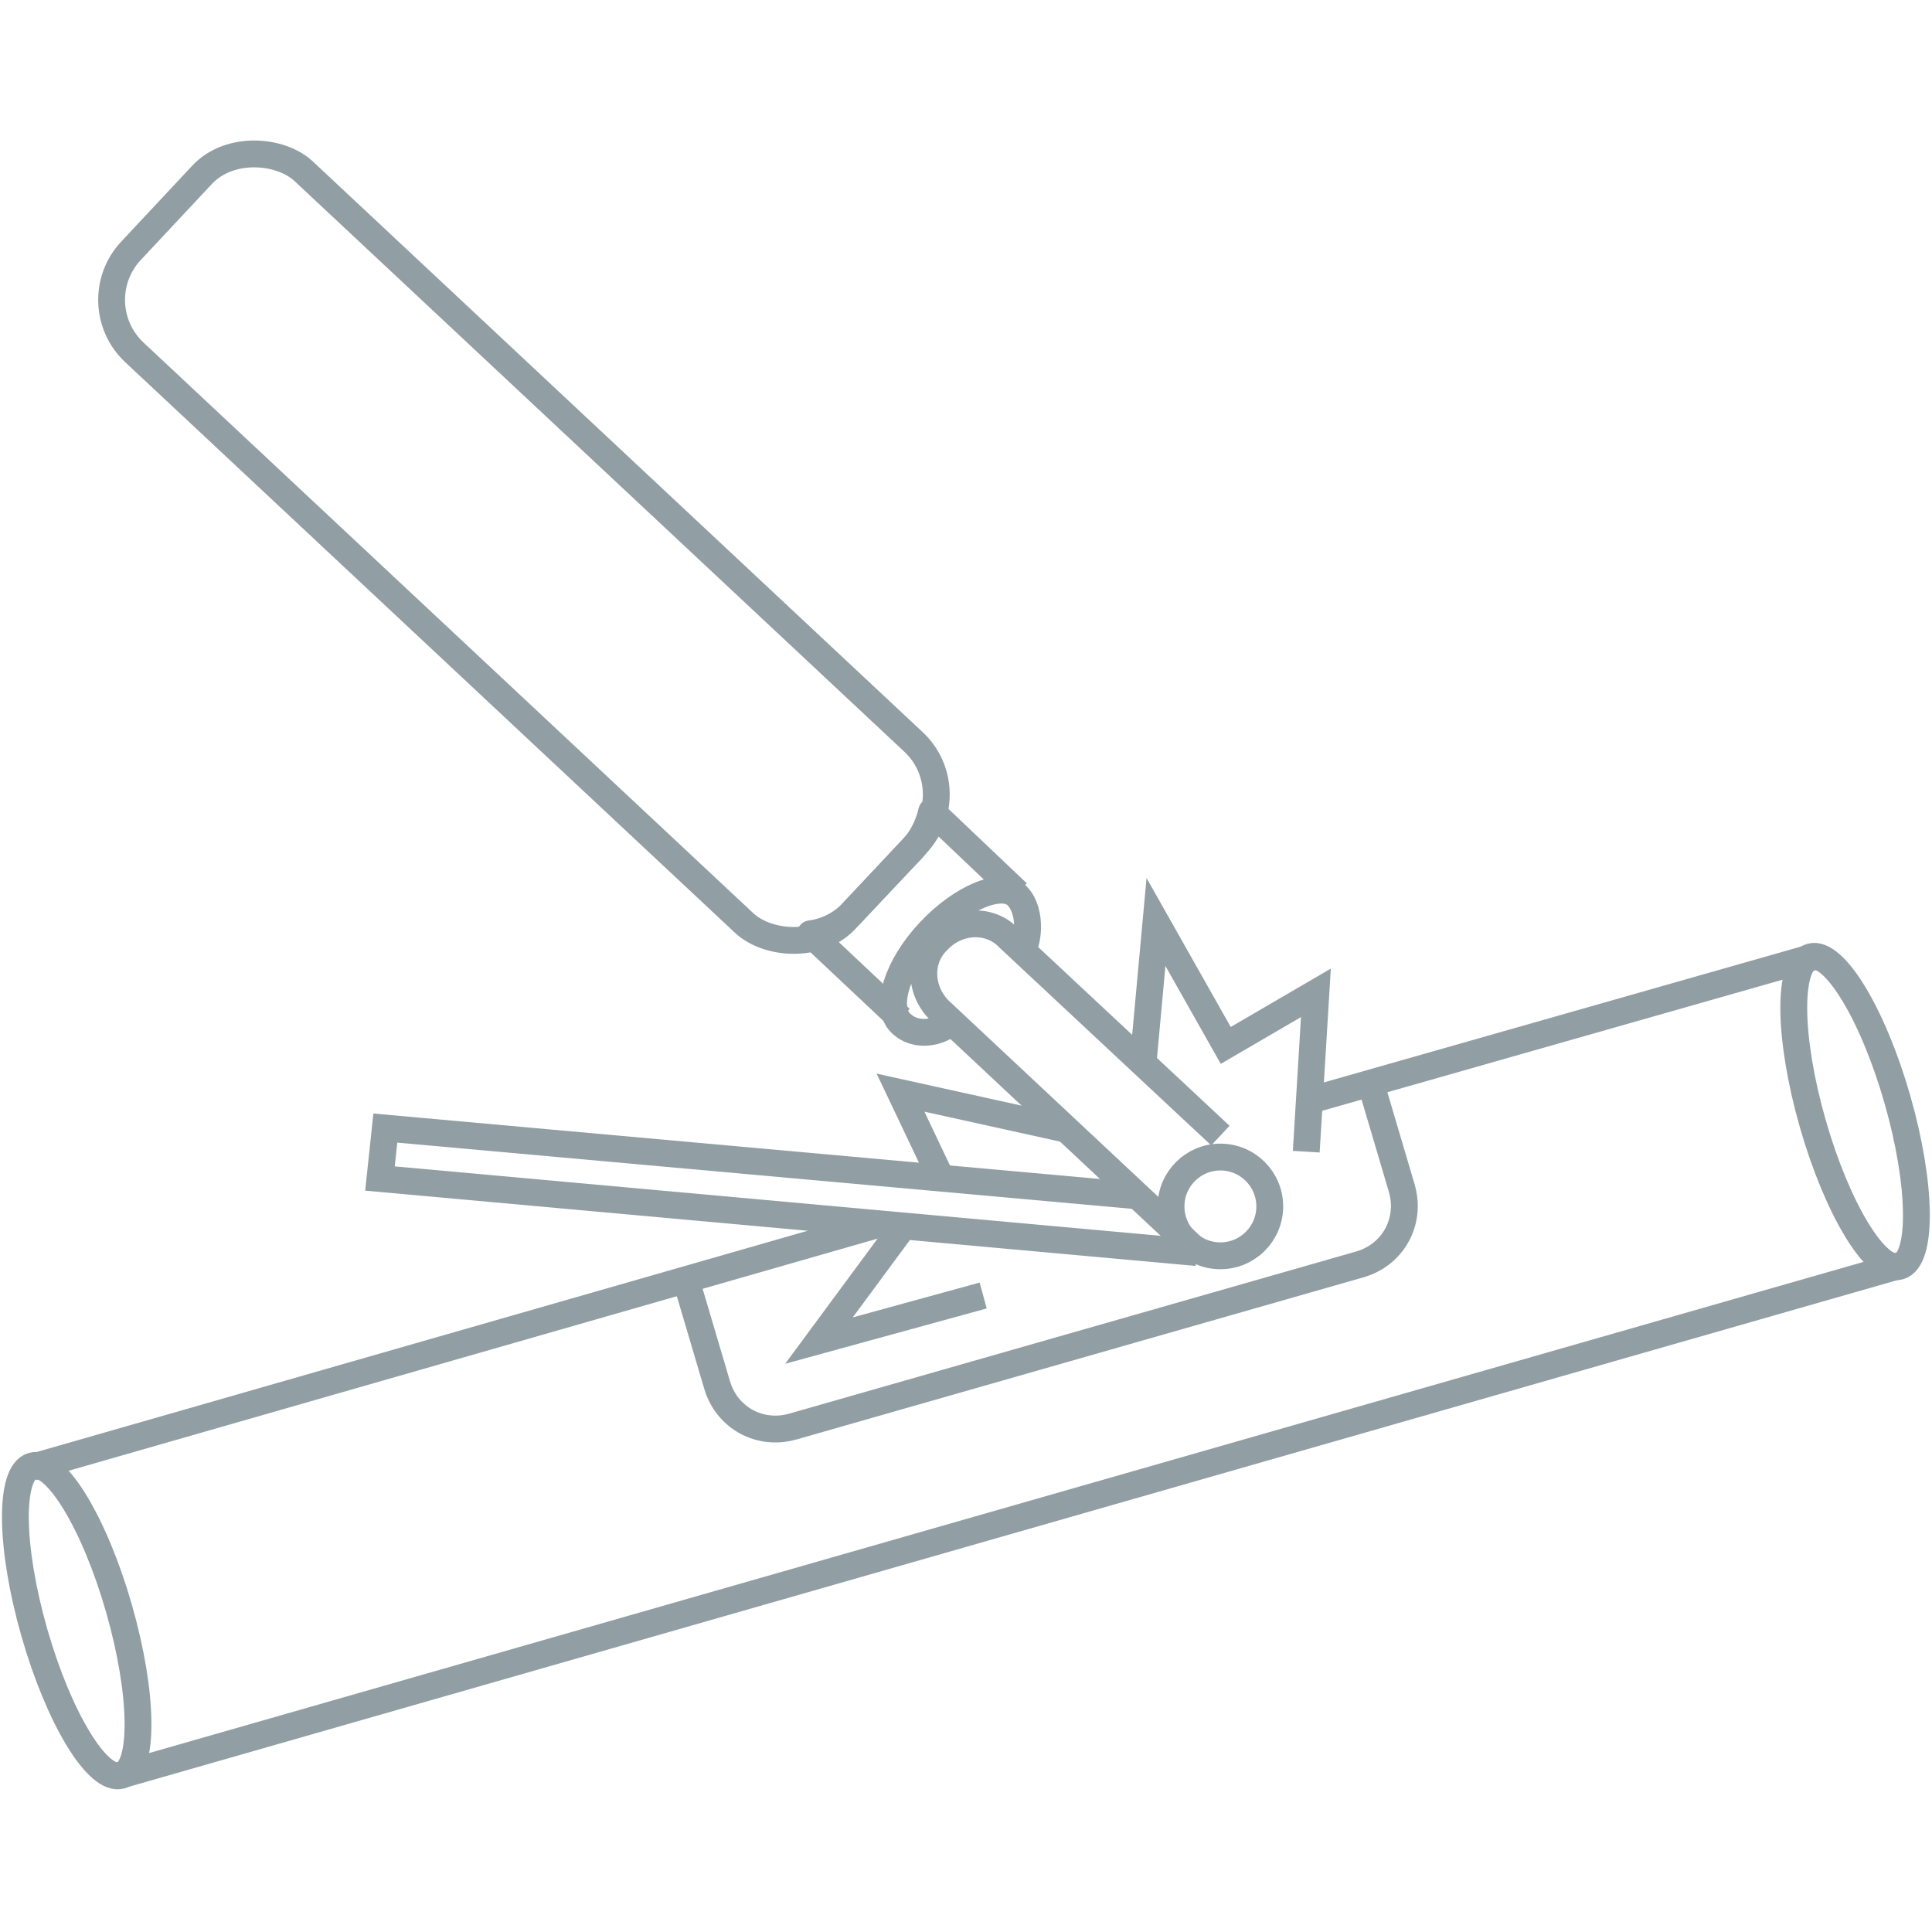 <?xml version="1.0" encoding="UTF-8"?>
<svg xmlns="http://www.w3.org/2000/svg" id="Warstwa_1" version="1.1" viewBox="0 0 180 180" width="180" height="180">
  
  <defs>
    <style>
      .st0 {
        stroke-miterlimit: 10;
      }

      .st0, .st1, .st2, .st3 {
        fill: none;
        stroke: #919ea4;
      }

      .st0, .st3 {
        stroke-width: 2.5px;
      }

      .st1 {
        stroke-miterlimit: 10;
        stroke-width: 2.5px;
      }

      .st4 {
        fill: #919ea4;
      }

      .st5 {
        display: none;
      }

      .st2 {
        stroke-width: 2.5px;
      }

      .st2, .st3 {
        stroke-linejoin: round;
      }
    </style>
  </defs>
  <g id="Warstwa_2" class="st5">
    <g id="Warstwa_1-2">
      <path class="st4" d="M167.4,109.1c-.2-2.6-.8-5.9-1.8-9.2-1-3.4-2.2-6.5-3.5-8.7-1.5-2.8-2.8-3.9-4.1-3.6h0l-38.5,11.4.7-9.1-8.6,5.1-6.9-13.6-.7,14.1-8.3-7.9c.7-1.7.9-3.3,0-4.2,0,0-.2-.2-.4-.3h0l-7.4-7.1c0-.7-.3-1.5-.6-2.3-.9-2.1-2.5-4.3-4.6-6.3L38,24.9c-3.5-3.3-8.9-.8-12.5,2.9-3.5,3.7-5.8,9.3-2.3,12.6l44.5,42.4c2.1,2,4.4,3.5,6.5,4.2.8.3,1.6.5,2.4.5l7.5,7.1c0,0,.2.2.3.3.3.3.8.6,1.7.6s1.3-.2,2.3-.6c0,0,0,0,.2,0l6.3,6-12.1-3.2,3.9,8-44.8-4.1-.6,6.2,36.4,3.3-62.8,18.5-.7.2h-.2c-3.2,1.5,0,13.1.5,14.4,1,3.4,2.2,6.5,3.5,8.7,1.3,2.5,2.5,3.7,3.7,3.7h.5l142.9-42.1,1-.3h0c1.3-.4,1.8-2.1,1.5-5.2h0l-.2.2ZM93.3,85.4l.7-.7h0c0,0,0,.6,0,1.2-.2-.2-.4-.4-.7-.6h0ZM74.9,85.1c-.6-.2-1.2-.5-1.8-.8-1.3-.7-2.7-1.7-4-3L24.6,38.9c-2.4-2.3-.6-6.6,2.3-9.7,2.1-2.2,4.8-3.8,7-3.8s1.9.3,2.6,1l44.5,42.4c1.3,1.2,2.4,2.6,3.2,3.9.4.6.7,1.1.9,1.7.4,1,.6,1.8.5,2.4,0,.3,0,.6-.3.8l-7.2,7.6c-.2.2-.4.3-.8.4-.6,0-1.5,0-2.5-.4h.1ZM79.6,86.6l7.3-7.6c.2-.2.3-.4.5-.7l4.8,4.6c-.2,0-.4,0-.6.3-.8.4-1.6.8-2.3,1.5-.7.5-1.4,1.2-2,1.8-.7.7-1.3,1.4-1.7,2.1-.6.8-1,1.6-1.3,2.4,0,.2-.2.5-.2.7l-4.8-4.6c.2,0,.4-.3.6-.5h-.3ZM86,93.6h-.3l.7-.7c.2.2.4.5.6.7h0c-.4.2-.7.2-.9.2h0v-.2ZM90.3,93.8l-1.5-1.4-.5-.5c-.2-.2-.4-.5-.6-.7-.3-.4-.4-.9-.4-1.5h0v-.3c0-.3,0-.7.2-1l1.5-1.6c.3-.2.7-.3,1-.3h.4c.5,0,1,0,1.4.4.3,0,.5.3.7.5l.5.5,1.5,1.4,13.6,12.9h0c0,0,1.6,1.6,1.6,1.6h0c0,0,2.3-.6,2.3-.6h0c0,0-1.6-1.6-1.6-1.6h0l-4.5-4.4.4-8.3,4.5,8.8,7.1-4.2-.5,6h0c0,0-.2,2.2-.2,2.2h0c0,0-.2,2.9-.2,2.9l2,.2.3-3.5,2.6-.8,2.1,7.2c.4,1.2.2,2.4-.4,3.5s-1.6,1.9-2.7,2.2l-44.3,13c-2.4.7-5-.7-5.7-3.1l-2.1-7.2,14.5-4.3-7.5,9.9,16-4.4-.5-2-10.3,2.8,4.7-6.2,23.3,2.1v-.8h.3c1.7,0,3.1-1,3.8-2.4.3-.6.4-1.2.4-1.8,0-1.6-.9-3-2.2-3.7h0c-.6-.3-1.3-.5-2-.5-1.8,0-3.4,1.1-3.9,2.8,0,.2,0,.4-.2.5l-.7-.6-1.6-1.5h0c0,0-1.6-1.6-1.6-1.6h0l-11-10.5h-.1ZM111.4,109.7c-.3.8-1.1,1.5-2.1,1.5h0c-.8,0-1.4-.4-1.8-1.1,0,0,0,0,0-.2v-.2c0-.2,0-.5,0-.7,0-.5.2-.9.4-1.3.4-.6,1-.9,1.8-.9,1.2,0,2.2,1,2.2,2.2s0,.5,0,.7h-.2ZM86.5,100.8l11.4,3,1.1,1h0l1.6,1.6h0c0,0,.5.6.5.6l-1.8-.2h-.3l-5.1-.5h-.3l-4.8-.5-2.5-5.2h0v.2ZM43.5,106l.2-2.1,42.6,3.9,2.2.2h.3l5.1.5h.3l9.4.9h1.5c0,.9.4,1.6.9,2.2h0s0,0,0,0l-17.4-1.6h-1.6c0,0-2.4-.3-2.4-.3h-1.5c0,0-.3-.2-.3-.2l-39.5-3.6h.1ZM16.3,143.7c-1.7-5.9-2-9.9-1.7-11.4,0-.2,0-.3.1-.4.9.7,3.1,4.2,5.1,10.8,0,.3.2.6.2.8,1.7,6.1,1.7,10,1.4,11,0,0-.2-.2-.3-.3-1-1.1-3-4.6-4.7-10.5h-.1ZM23.5,154.1c.5-3.9-1.5-10.9-1.8-11.9-1-3.4-2.2-6.5-3.5-8.7-.5-.9-1-1.7-1.4-2.2l50-14.7,2.2,7.3c.5,1.7,1.6,3.1,3.2,3.9,1,.5,2.1.8,3.2.8s1.3,0,1.9-.3l44.3-13c3.5-1,5.5-4.7,4.5-8.2l-2.2-7.4,32.7-9.6c-.5,3.9,1.5,10.9,1.8,11.9,1,3.4,2.2,6.5,3.5,8.7.5.9,1,1.7,1.4,2.2L23.5,154.1ZM160.2,101.4c-2-6.6-2-10.8-1.6-11.8h0c.9.7,3.1,4.2,5,10.8,1.9,6.6,2,10.7,1.6,11.8h0c-.9-.6-3.1-4.2-5.1-10.8h.1Z"/>
    </g>
  </g>
  <g id="Warstwa_3">
    <g>
      <line class="st3" x1="177" y1="117.9" x2="11.2" y2="165.4"/>
      <ellipse class="st1" cx="172.8" cy="103.5" rx="4.1" ry="15" transform="translate(-21.8 51.7) rotate(-16)"/>
      <ellipse class="st1" cx="7.1" cy="151" rx="4.1" ry="15" transform="translate(-41.3 7.8) rotate(-16)"/>
      <rect class="st2" x="37.3" y="5.4" width="23.1" height="91.2" rx="6.7" ry="6.7" transform="translate(-21.8 51.8) rotate(-46.9)"/>
      <path class="st3" d="M111.1,116.2l-23.5-22c-1.9-1.8-2.1-4.8-.2-6.6h0c1.8-1.9,4.8-2.1,6.6-.2l19.7,18.4"/>
      <path class="st3" d="M63.9,119.2l2.9,9.8c.9,3.1,4,4.8,7.1,3.9l52.8-15.1c3.1-.9,4.8-4,3.9-7.1l-2.9-9.8"/>
      <path class="st3" d="M94.8,83.2l-8-7.6c-.3,1.3-.9,2.5-1.8,3.5l-5.3,5.6c-1.1,1.3-2.6,2.1-4.2,2.3l8.4,7.9"/>
      <path class="st3" d="M88.5,95.3c-.8.8-3.1,1.5-4.6,0s-.3-5.3,2.7-8.5,6.8-4.8,8.2-3.3,1,4.5.3,5.3"/>
      <polyline class="st0" points="91.6 120.7 76.3 124.9 84.2 114.2"/>
      <polyline class="st0" points="121.7 107.3 122.6 92.5 114.2 97.4 107.7 85.9 106.5 99"/>
      <polyline class="st0" points="87.7 109.8 83.9 101.8 99.3 105.2"/>
      <polyline class="st0" points="111.5 116.7 35.4 109.8 35.9 105.1 105.8 111.4"/>
      <circle class="st0" cx="113.7" cy="112.4" r="4.6"/>
      <line class="st3" x1="122.1" y1="102.5" x2="168.8" y2="89.2"/>
      <line class="st3" x1="3" y1="136.7" x2="82.1" y2="114"/>
    </g>
  </g>
</svg>

